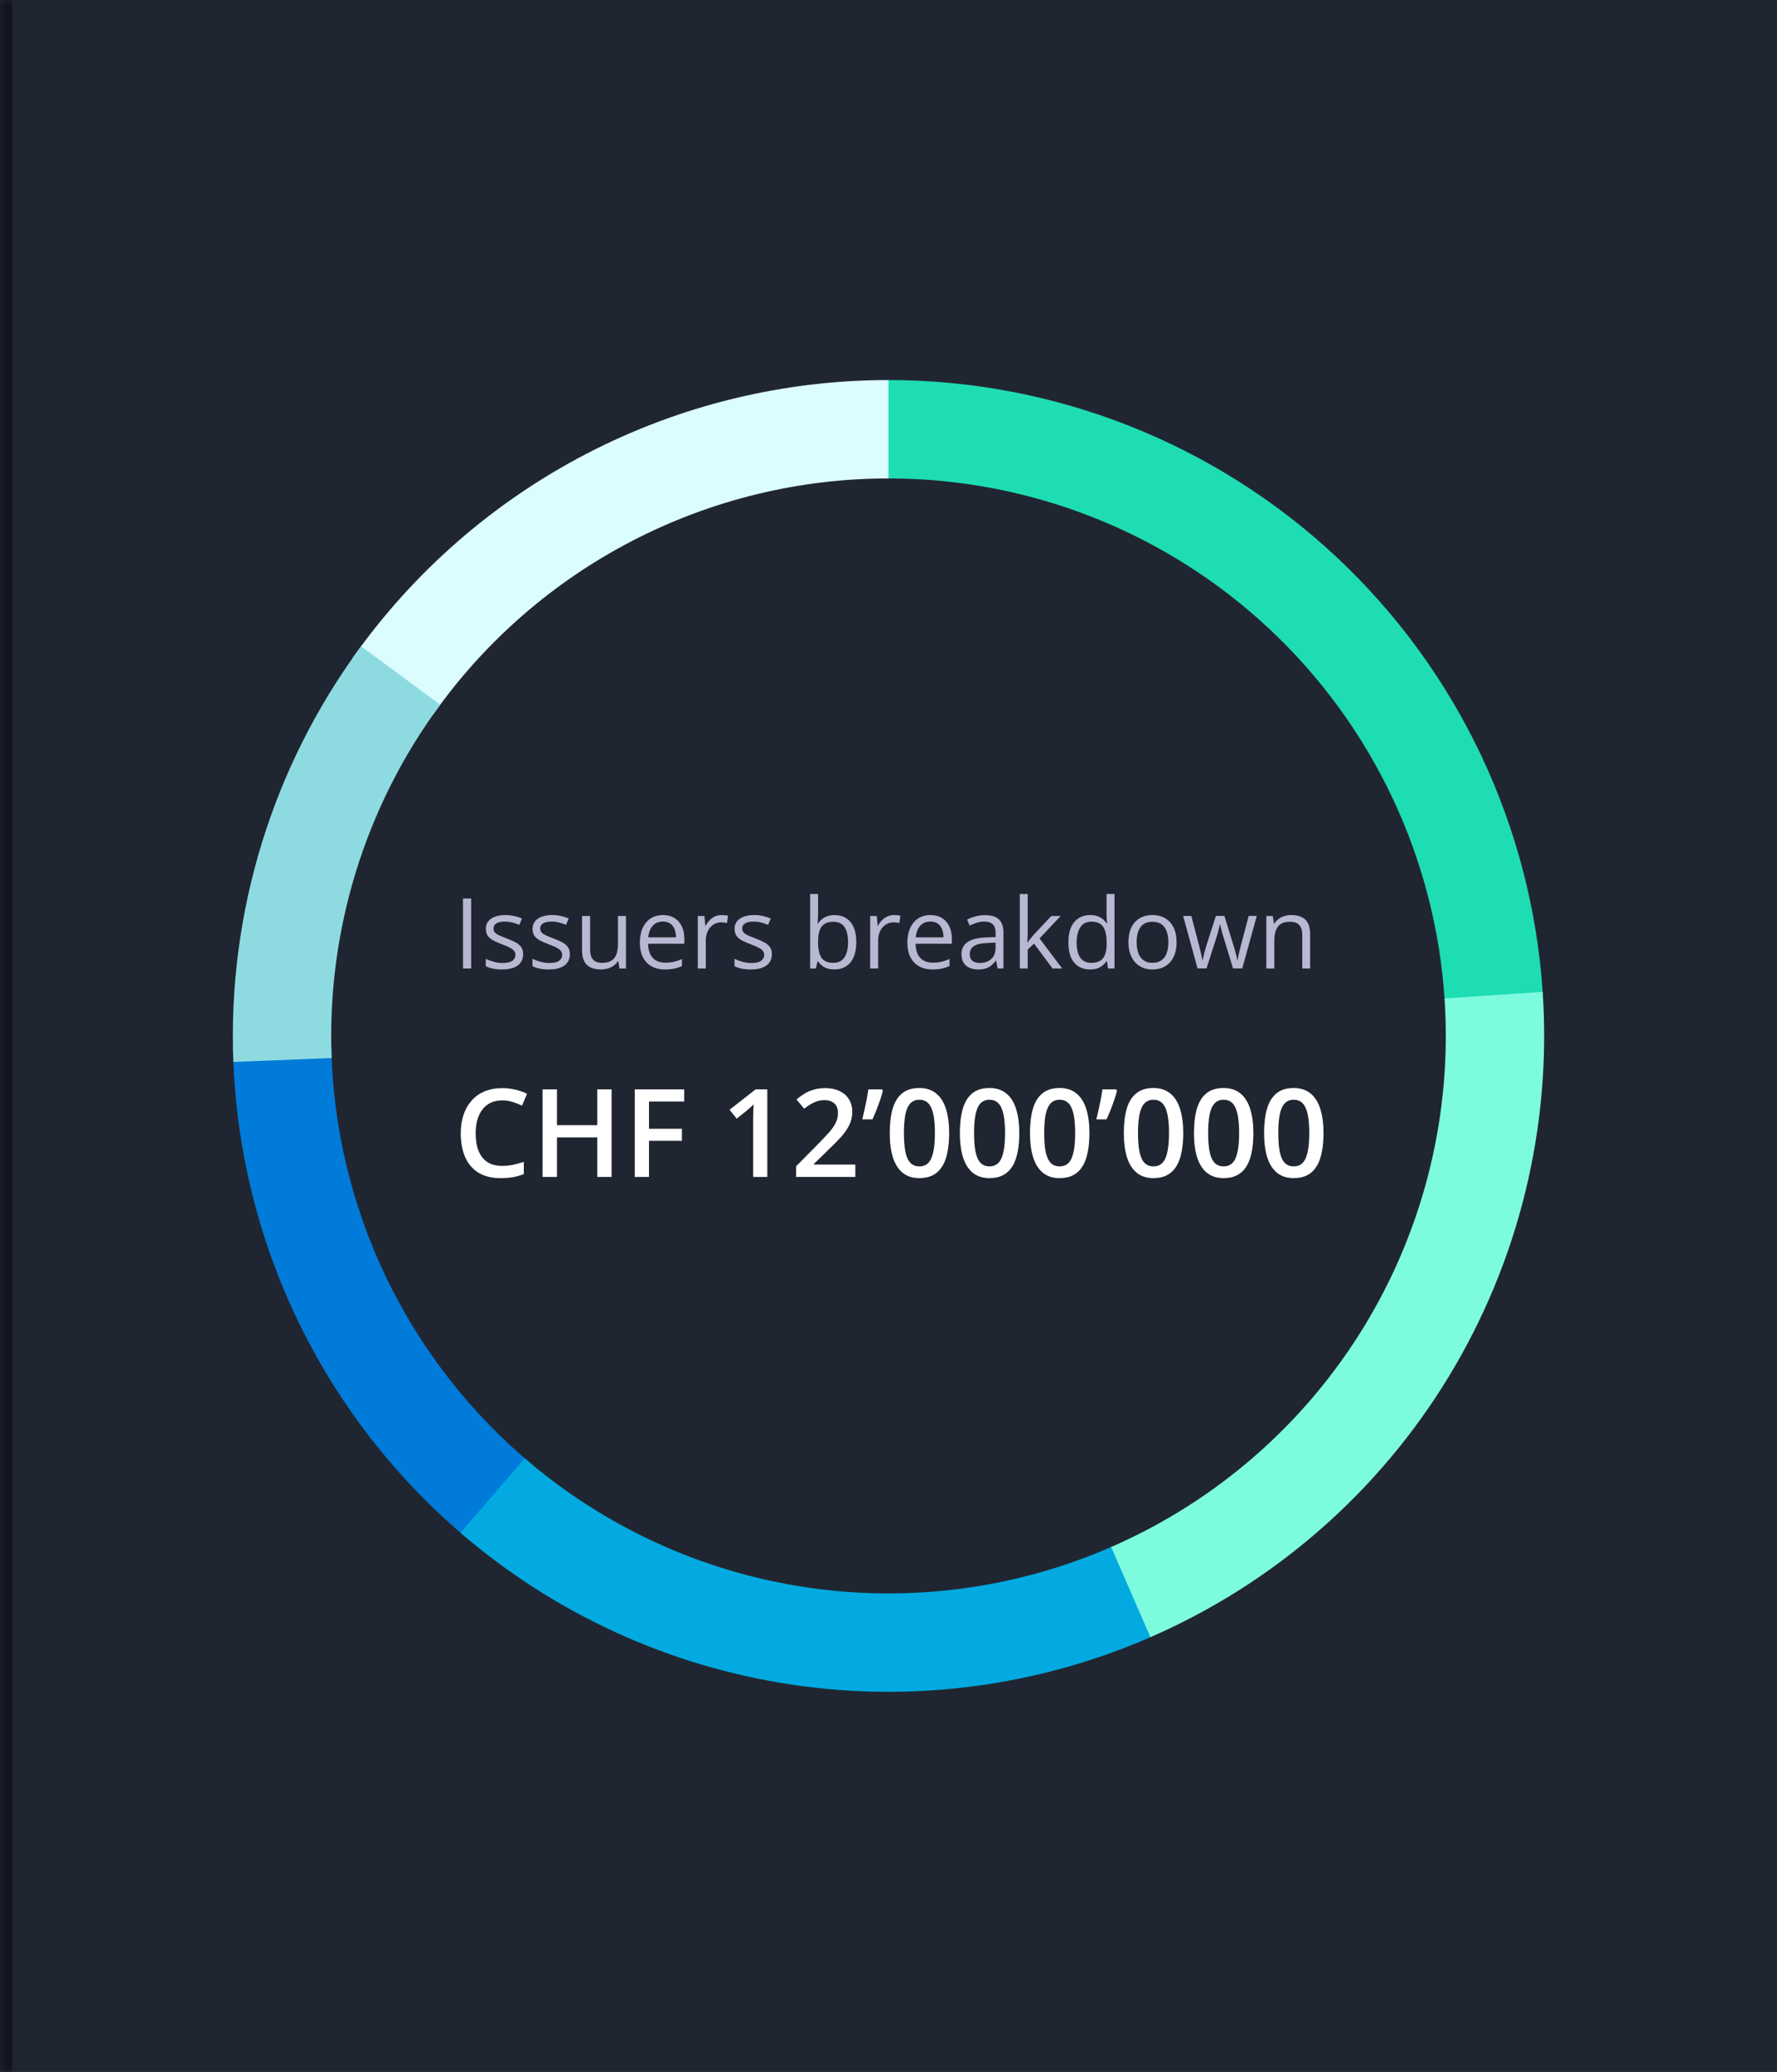 <svg width="145" height="169" viewBox="0 0 145 169" fill="none" xmlns="http://www.w3.org/2000/svg">
<rect x="0" y="0" width="145" height="169" fill="#333333" stroke="none"/>
<g clip-path="url(#clip0_4883_24373)">
<mask id="path-1-inside-1_4883_24373" fill="white">
<path d="M0 0H145V169H0V0Z"/>
</mask>
<rect width="145" height="169" fill="#202631"/>
<path d="M72.5 31C86.084 31 99.159 36.167 109.073 45.453C118.987 54.739 124.998 67.449 125.886 81.004L117.878 81.528C117.123 70.007 112.014 59.203 103.587 51.31C95.16 43.417 84.046 39.025 72.5 39.025V31Z" fill="#1FDDB3"/>
<path d="M28.777 53.668C33.717 46.664 40.266 40.949 47.875 37.004C55.483 33.059 63.928 31 72.499 31L72.499 39.025C65.214 39.025 58.036 40.776 51.568 44.129C45.101 47.482 39.534 52.34 35.336 58.293L28.777 53.668Z" fill="#DCFDFF"/>
<path d="M38.316 125.655C32.397 120.738 27.608 114.602 24.276 107.666C20.944 100.729 19.147 93.156 19.009 85.462L27.032 85.317C27.15 91.857 28.677 98.295 31.509 104.191C34.342 110.087 38.412 115.302 43.444 119.482L38.316 125.655Z" fill="#007BD9"/>
<path d="M94.002 133.489C84.757 137.547 74.552 138.906 64.567 137.409C54.583 135.912 45.225 131.62 37.577 125.029L42.815 118.95C49.317 124.552 57.27 128.2 65.757 129.472C74.244 130.745 82.918 129.59 90.776 126.141L94.002 133.489Z" fill="#02AAE1"/>
<path d="M19.042 86.622C18.559 74.464 22.236 62.504 29.465 52.716L35.92 57.483C29.776 65.803 26.651 75.969 27.061 86.304L19.042 86.622Z" fill="#8DDBE0"/>
<path d="M125.879 80.906C126.62 91.909 123.942 102.872 118.213 112.295C112.484 121.718 103.983 129.14 93.873 133.545L90.667 126.188C99.26 122.444 106.486 116.135 111.356 108.126C116.226 100.116 118.502 90.798 117.872 81.445L125.879 80.906Z" fill="#7DFBDF"/>
<path d="M37.781 79V73.289H38.445V79H37.781ZM42.688 77.828C42.688 78.102 42.618 78.332 42.48 78.519C42.345 78.704 42.15 78.844 41.895 78.938C41.642 79.031 41.34 79.078 40.988 79.078C40.689 79.078 40.43 79.055 40.211 79.008C39.992 78.961 39.801 78.894 39.637 78.809V78.211C39.811 78.297 40.02 78.375 40.262 78.445C40.504 78.516 40.751 78.551 41.004 78.551C41.374 78.551 41.642 78.491 41.809 78.371C41.975 78.251 42.059 78.088 42.059 77.883C42.059 77.766 42.025 77.663 41.957 77.574C41.892 77.483 41.781 77.396 41.625 77.312C41.469 77.227 41.253 77.133 40.977 77.031C40.703 76.927 40.466 76.824 40.266 76.723C40.068 76.618 39.914 76.492 39.805 76.344C39.698 76.195 39.645 76.003 39.645 75.766C39.645 75.404 39.79 75.126 40.082 74.934C40.376 74.738 40.762 74.641 41.238 74.641C41.496 74.641 41.737 74.667 41.961 74.719C42.188 74.768 42.398 74.836 42.594 74.922L42.375 75.441C42.198 75.366 42.009 75.302 41.809 75.25C41.608 75.198 41.404 75.172 41.195 75.172C40.896 75.172 40.665 75.221 40.504 75.32C40.345 75.419 40.266 75.555 40.266 75.727C40.266 75.859 40.302 75.969 40.375 76.055C40.45 76.141 40.57 76.221 40.734 76.297C40.898 76.372 41.115 76.461 41.383 76.562C41.651 76.662 41.883 76.764 42.078 76.871C42.273 76.975 42.423 77.103 42.527 77.254C42.634 77.402 42.688 77.594 42.688 77.828ZM46.5 77.828C46.5 78.102 46.431 78.332 46.293 78.519C46.158 78.704 45.962 78.844 45.707 78.938C45.454 79.031 45.152 79.078 44.801 79.078C44.501 79.078 44.242 79.055 44.023 79.008C43.805 78.961 43.613 78.894 43.449 78.809V78.211C43.624 78.297 43.832 78.375 44.074 78.445C44.316 78.516 44.564 78.551 44.816 78.551C45.186 78.551 45.454 78.491 45.621 78.371C45.788 78.251 45.871 78.088 45.871 77.883C45.871 77.766 45.837 77.663 45.77 77.574C45.704 77.483 45.594 77.396 45.438 77.312C45.281 77.227 45.065 77.133 44.789 77.031C44.516 76.927 44.279 76.824 44.078 76.723C43.88 76.618 43.727 76.492 43.617 76.344C43.51 76.195 43.457 76.003 43.457 75.766C43.457 75.404 43.603 75.126 43.895 74.934C44.189 74.738 44.574 74.641 45.051 74.641C45.309 74.641 45.55 74.667 45.773 74.719C46 74.768 46.211 74.836 46.406 74.922L46.188 75.441C46.01 75.366 45.822 75.302 45.621 75.25C45.421 75.198 45.216 75.172 45.008 75.172C44.708 75.172 44.478 75.221 44.316 75.32C44.158 75.419 44.078 75.555 44.078 75.727C44.078 75.859 44.115 75.969 44.188 76.055C44.263 76.141 44.383 76.221 44.547 76.297C44.711 76.372 44.927 76.461 45.195 76.562C45.464 76.662 45.695 76.764 45.891 76.871C46.086 76.975 46.236 77.103 46.34 77.254C46.447 77.402 46.5 77.594 46.5 77.828ZM51.078 74.719V79H50.547L50.453 78.398H50.418C50.329 78.547 50.215 78.672 50.074 78.773C49.934 78.875 49.775 78.951 49.598 79C49.423 79.052 49.237 79.078 49.039 79.078C48.7 79.078 48.417 79.023 48.188 78.914C47.958 78.805 47.785 78.635 47.668 78.406C47.553 78.177 47.496 77.883 47.496 77.523V74.719H48.152V77.477C48.152 77.833 48.233 78.1 48.395 78.277C48.556 78.452 48.802 78.539 49.133 78.539C49.45 78.539 49.703 78.479 49.891 78.359C50.081 78.24 50.217 78.064 50.301 77.832C50.384 77.598 50.426 77.311 50.426 76.973V74.719H51.078ZM54.098 74.641C54.462 74.641 54.775 74.721 55.035 74.883C55.296 75.044 55.495 75.271 55.633 75.562C55.771 75.852 55.84 76.19 55.84 76.578V76.981H52.883C52.891 77.483 53.016 77.866 53.258 78.129C53.5 78.392 53.841 78.523 54.281 78.523C54.552 78.523 54.792 78.499 55 78.449C55.208 78.4 55.425 78.327 55.648 78.231V78.801C55.432 78.897 55.217 78.967 55.004 79.012C54.793 79.056 54.543 79.078 54.254 79.078C53.842 79.078 53.483 78.995 53.176 78.828C52.871 78.659 52.634 78.412 52.465 78.086C52.296 77.76 52.211 77.362 52.211 76.891C52.211 76.43 52.288 76.031 52.441 75.695C52.598 75.357 52.816 75.096 53.098 74.914C53.382 74.732 53.715 74.641 54.098 74.641ZM54.09 75.172C53.743 75.172 53.467 75.285 53.262 75.512C53.056 75.738 52.934 76.055 52.895 76.461H55.16C55.158 76.206 55.117 75.982 55.039 75.789C54.964 75.594 54.848 75.443 54.691 75.336C54.535 75.227 54.335 75.172 54.09 75.172ZM58.887 74.641C58.973 74.641 59.062 74.646 59.156 74.656C59.25 74.664 59.333 74.676 59.406 74.691L59.324 75.293C59.254 75.275 59.176 75.26 59.09 75.25C59.004 75.24 58.923 75.234 58.848 75.234C58.676 75.234 58.513 75.269 58.359 75.34C58.208 75.408 58.075 75.507 57.961 75.637C57.846 75.764 57.757 75.919 57.691 76.102C57.626 76.281 57.594 76.482 57.594 76.703V79H56.941V74.719H57.48L57.551 75.508H57.578C57.667 75.349 57.773 75.204 57.898 75.074C58.023 74.941 58.168 74.836 58.332 74.758C58.499 74.68 58.684 74.641 58.887 74.641ZM62.984 77.828C62.984 78.102 62.915 78.332 62.777 78.519C62.642 78.704 62.447 78.844 62.191 78.938C61.939 79.031 61.637 79.078 61.285 79.078C60.986 79.078 60.727 79.055 60.508 79.008C60.289 78.961 60.098 78.894 59.934 78.809V78.211C60.108 78.297 60.316 78.375 60.559 78.445C60.801 78.516 61.048 78.551 61.301 78.551C61.671 78.551 61.939 78.491 62.105 78.371C62.272 78.251 62.355 78.088 62.355 77.883C62.355 77.766 62.322 77.663 62.254 77.574C62.189 77.483 62.078 77.396 61.922 77.312C61.766 77.227 61.55 77.133 61.273 77.031C61 76.927 60.763 76.824 60.562 76.723C60.365 76.618 60.211 76.492 60.102 76.344C59.995 76.195 59.941 76.003 59.941 75.766C59.941 75.404 60.087 75.126 60.379 74.934C60.673 74.738 61.059 74.641 61.535 74.641C61.793 74.641 62.034 74.667 62.258 74.719C62.484 74.768 62.695 74.836 62.891 74.922L62.672 75.441C62.495 75.366 62.306 75.302 62.105 75.25C61.905 75.198 61.7 75.172 61.492 75.172C61.193 75.172 60.962 75.221 60.801 75.32C60.642 75.419 60.562 75.555 60.562 75.727C60.562 75.859 60.599 75.969 60.672 76.055C60.747 76.141 60.867 76.221 61.031 76.297C61.195 76.372 61.411 76.461 61.68 76.562C61.948 76.662 62.18 76.764 62.375 76.871C62.57 76.975 62.72 77.103 62.824 77.254C62.931 77.402 62.984 77.594 62.984 77.828ZM66.754 72.922V74.441C66.754 74.616 66.749 74.785 66.738 74.949C66.731 75.113 66.724 75.241 66.719 75.332H66.754C66.871 75.139 67.04 74.977 67.262 74.844C67.483 74.711 67.766 74.644 68.109 74.644C68.646 74.644 69.073 74.831 69.391 75.203C69.711 75.573 69.871 76.124 69.871 76.856C69.871 77.337 69.798 77.743 69.652 78.074C69.507 78.405 69.301 78.655 69.035 78.824C68.769 78.993 68.456 79.078 68.094 79.078C67.755 79.078 67.477 79.016 67.258 78.891C67.042 78.763 66.875 78.608 66.758 78.426H66.707L66.574 79H66.106V72.922H66.754ZM68.004 75.188C67.694 75.188 67.448 75.249 67.266 75.371C67.083 75.491 66.952 75.673 66.871 75.918C66.793 76.16 66.754 76.467 66.754 76.84V76.875C66.754 77.414 66.844 77.827 67.023 78.113C67.203 78.397 67.53 78.539 68.004 78.539C68.402 78.539 68.701 78.393 68.898 78.102C69.099 77.81 69.199 77.393 69.199 76.852C69.199 76.299 69.1 75.884 68.902 75.606C68.707 75.327 68.408 75.188 68.004 75.188ZM72.949 74.641C73.035 74.641 73.125 74.646 73.219 74.656C73.312 74.664 73.396 74.676 73.469 74.691L73.387 75.293C73.316 75.275 73.238 75.26 73.152 75.25C73.066 75.24 72.986 75.234 72.91 75.234C72.738 75.234 72.576 75.269 72.422 75.34C72.271 75.408 72.138 75.507 72.023 75.637C71.909 75.764 71.819 75.919 71.754 76.102C71.689 76.281 71.656 76.482 71.656 76.703V79H71.004V74.719H71.543L71.613 75.508H71.641C71.729 75.349 71.836 75.204 71.961 75.074C72.086 74.941 72.231 74.836 72.394 74.758C72.561 74.68 72.746 74.641 72.949 74.641ZM75.926 74.641C76.29 74.641 76.603 74.721 76.863 74.883C77.124 75.044 77.323 75.271 77.461 75.562C77.599 75.852 77.668 76.19 77.668 76.578V76.981H74.711C74.719 77.483 74.844 77.866 75.086 78.129C75.328 78.392 75.669 78.523 76.109 78.523C76.38 78.523 76.62 78.499 76.828 78.449C77.037 78.4 77.253 78.327 77.477 78.231V78.801C77.26 78.897 77.046 78.967 76.832 79.012C76.621 79.056 76.371 79.078 76.082 79.078C75.671 79.078 75.311 78.995 75.004 78.828C74.699 78.659 74.462 78.412 74.293 78.086C74.124 77.76 74.039 77.362 74.039 76.891C74.039 76.43 74.116 76.031 74.269 75.695C74.426 75.357 74.644 75.096 74.926 74.914C75.21 74.732 75.543 74.641 75.926 74.641ZM75.918 75.172C75.572 75.172 75.296 75.285 75.09 75.512C74.884 75.738 74.762 76.055 74.723 76.461H76.988C76.986 76.206 76.945 75.982 76.867 75.789C76.792 75.594 76.676 75.443 76.519 75.336C76.363 75.227 76.163 75.172 75.918 75.172ZM80.371 74.648C80.882 74.648 81.26 74.763 81.508 74.992C81.755 75.221 81.879 75.587 81.879 76.09V79H81.406L81.281 78.367H81.25C81.13 78.523 81.005 78.655 80.875 78.762C80.745 78.866 80.594 78.945 80.422 79C80.253 79.052 80.044 79.078 79.797 79.078C79.537 79.078 79.305 79.033 79.102 78.941C78.901 78.85 78.742 78.712 78.625 78.527C78.51 78.342 78.453 78.108 78.453 77.824C78.453 77.397 78.622 77.069 78.961 76.84C79.299 76.611 79.815 76.486 80.508 76.465L81.246 76.434V76.172C81.246 75.802 81.167 75.543 81.008 75.394C80.849 75.246 80.625 75.172 80.336 75.172C80.112 75.172 79.898 75.204 79.695 75.269C79.492 75.335 79.299 75.412 79.117 75.5L78.918 75.008C79.111 74.909 79.332 74.824 79.582 74.754C79.832 74.684 80.095 74.648 80.371 74.648ZM81.238 76.891L80.586 76.918C80.052 76.939 79.676 77.026 79.457 77.18C79.238 77.333 79.129 77.551 79.129 77.832C79.129 78.077 79.203 78.258 79.352 78.375C79.5 78.492 79.697 78.551 79.941 78.551C80.322 78.551 80.633 78.445 80.875 78.234C81.117 78.023 81.238 77.707 81.238 77.285V76.891ZM83.859 72.922V76.078C83.859 76.182 83.856 76.31 83.848 76.461C83.84 76.609 83.833 76.741 83.828 76.856H83.856C83.91 76.788 83.99 76.688 84.094 76.555C84.201 76.422 84.29 76.315 84.363 76.234L85.785 74.719H86.547L84.824 76.547L86.672 79H85.891L84.379 76.973L83.859 77.449V79H83.215V72.922H83.859ZM88.941 79.078C88.4 79.078 87.97 78.893 87.652 78.523C87.337 78.154 87.18 77.604 87.18 76.875C87.18 76.138 87.341 75.582 87.664 75.207C87.987 74.829 88.417 74.641 88.953 74.641C89.18 74.641 89.378 74.671 89.547 74.731C89.716 74.79 89.862 74.871 89.984 74.973C90.107 75.072 90.21 75.185 90.293 75.312H90.34C90.329 75.232 90.319 75.121 90.309 74.981C90.298 74.84 90.293 74.725 90.293 74.637V72.922H90.941V79H90.418L90.32 78.391H90.293C90.212 78.518 90.109 78.634 89.984 78.738C89.862 78.842 89.715 78.926 89.543 78.988C89.374 79.048 89.173 79.078 88.941 79.078ZM89.043 78.539C89.501 78.539 89.826 78.409 90.016 78.148C90.206 77.888 90.301 77.501 90.301 76.988V76.871C90.301 76.327 90.21 75.909 90.027 75.617C89.848 75.326 89.519 75.18 89.043 75.18C88.644 75.18 88.346 75.333 88.148 75.641C87.951 75.945 87.852 76.362 87.852 76.891C87.852 77.417 87.949 77.823 88.144 78.109C88.342 78.396 88.642 78.539 89.043 78.539ZM96.008 76.852C96.008 77.203 95.962 77.517 95.871 77.793C95.78 78.069 95.648 78.302 95.477 78.492C95.305 78.682 95.096 78.828 94.852 78.93C94.609 79.029 94.335 79.078 94.027 79.078C93.741 79.078 93.478 79.029 93.238 78.93C93.001 78.828 92.796 78.682 92.621 78.492C92.449 78.302 92.315 78.069 92.219 77.793C92.125 77.517 92.078 77.203 92.078 76.852C92.078 76.383 92.158 75.984 92.316 75.656C92.475 75.326 92.702 75.074 92.996 74.902C93.293 74.728 93.646 74.641 94.055 74.641C94.445 74.641 94.787 74.728 95.078 74.902C95.372 75.077 95.6 75.329 95.762 75.66C95.926 75.988 96.008 76.385 96.008 76.852ZM92.75 76.852C92.75 77.195 92.796 77.493 92.887 77.746C92.978 77.999 93.118 78.194 93.309 78.332C93.499 78.47 93.743 78.539 94.043 78.539C94.34 78.539 94.583 78.47 94.773 78.332C94.966 78.194 95.108 77.999 95.199 77.746C95.29 77.493 95.336 77.195 95.336 76.852C95.336 76.51 95.29 76.216 95.199 75.969C95.108 75.719 94.967 75.526 94.777 75.391C94.587 75.255 94.341 75.188 94.039 75.188C93.594 75.188 93.267 75.335 93.059 75.629C92.853 75.923 92.75 76.331 92.75 76.852ZM100.613 78.992L99.852 76.5C99.818 76.393 99.785 76.289 99.754 76.188C99.725 76.083 99.698 75.984 99.672 75.891C99.648 75.794 99.626 75.706 99.606 75.625C99.587 75.542 99.572 75.47 99.559 75.41H99.531C99.521 75.47 99.507 75.542 99.488 75.625C99.47 75.706 99.448 75.794 99.422 75.891C99.398 75.987 99.372 76.088 99.344 76.195C99.315 76.299 99.283 76.405 99.246 76.512L98.449 78.992H97.719L96.539 74.711H97.211L97.828 77.074C97.87 77.231 97.909 77.385 97.945 77.539C97.984 77.69 98.017 77.833 98.043 77.969C98.072 78.102 98.092 78.217 98.106 78.316H98.137C98.152 78.251 98.169 78.173 98.188 78.082C98.208 77.991 98.231 77.894 98.254 77.793C98.28 77.689 98.307 77.586 98.336 77.484C98.365 77.38 98.393 77.283 98.422 77.191L99.211 74.711H99.91L100.672 77.188C100.711 77.312 100.749 77.443 100.785 77.578C100.824 77.713 100.859 77.845 100.891 77.973C100.922 78.098 100.944 78.21 100.957 78.309H100.988C100.999 78.22 101.018 78.111 101.047 77.981C101.076 77.85 101.108 77.707 101.145 77.551C101.184 77.394 101.224 77.236 101.266 77.074L101.891 74.711H102.551L101.367 78.992H100.613ZM105.359 74.641C105.867 74.641 106.251 74.766 106.512 75.016C106.772 75.263 106.902 75.662 106.902 76.211V79H106.262V76.254C106.262 75.897 106.18 75.63 106.016 75.453C105.854 75.276 105.605 75.188 105.27 75.188C104.796 75.188 104.462 75.322 104.27 75.59C104.077 75.858 103.98 76.247 103.98 76.758V79H103.332V74.719H103.855L103.953 75.336H103.988C104.079 75.185 104.195 75.059 104.336 74.957C104.477 74.853 104.634 74.775 104.809 74.723C104.983 74.668 105.167 74.641 105.359 74.641Z" fill="#B8B8D2"/>
<path d="M40.98 89.755C40.638 89.755 40.332 89.817 40.062 89.94C39.795 90.064 39.568 90.243 39.383 90.478C39.197 90.709 39.056 90.99 38.958 91.322C38.86 91.651 38.812 92.022 38.812 92.436C38.812 92.989 38.89 93.466 39.046 93.866C39.202 94.263 39.44 94.569 39.759 94.784C40.078 94.996 40.481 95.102 40.97 95.102C41.273 95.102 41.567 95.072 41.853 95.014C42.14 94.955 42.436 94.875 42.742 94.774V95.77C42.453 95.884 42.16 95.967 41.863 96.019C41.567 96.072 41.225 96.098 40.838 96.098C40.109 96.098 39.503 95.946 39.022 95.644C38.543 95.341 38.185 94.914 37.947 94.364C37.713 93.814 37.596 93.17 37.596 92.431C37.596 91.89 37.671 91.395 37.82 90.946C37.97 90.497 38.188 90.11 38.475 89.784C38.761 89.455 39.114 89.203 39.534 89.027C39.957 88.848 40.441 88.759 40.984 88.759C41.342 88.759 41.694 88.799 42.039 88.881C42.387 88.959 42.71 89.071 43.006 89.218L42.596 90.185C42.348 90.067 42.09 89.966 41.819 89.882C41.549 89.797 41.269 89.755 40.98 89.755ZM49.905 96H48.738V92.777H45.447V96H44.275V88.861H45.447V91.781H48.738V88.861H49.905V96ZM52.957 96H51.795V88.861H55.828V89.848H52.957V92.074H55.643V93.056H52.957V96ZM62.61 96H61.458V91.405C61.458 91.252 61.46 91.099 61.463 90.946C61.466 90.793 61.469 90.644 61.473 90.497C61.479 90.351 61.487 90.211 61.497 90.077C61.429 90.152 61.344 90.233 61.243 90.321C61.145 90.409 61.041 90.5 60.931 90.595L60.11 91.249L59.534 90.522L61.653 88.861H62.61V96ZM69.793 96H64.959V95.136L66.81 93.261C67.168 92.896 67.462 92.582 67.693 92.318C67.924 92.051 68.095 91.799 68.206 91.561C68.32 91.324 68.377 91.065 68.377 90.785C68.377 90.44 68.278 90.18 68.079 90.004C67.88 89.825 67.618 89.735 67.293 89.735C66.984 89.735 66.697 89.797 66.434 89.921C66.173 90.041 65.903 90.214 65.623 90.439L64.993 89.682C65.192 89.512 65.403 89.358 65.628 89.218C65.856 89.078 66.11 88.967 66.39 88.886C66.67 88.801 66.989 88.759 67.347 88.759C67.799 88.759 68.19 88.84 68.519 89.003C68.847 89.162 69.1 89.385 69.275 89.672C69.454 89.958 69.544 90.292 69.544 90.673C69.544 91.057 69.467 91.412 69.314 91.737C69.162 92.063 68.943 92.385 68.66 92.704C68.377 93.02 68.04 93.363 67.649 93.734L66.414 94.94V94.994H69.793V96ZM71.971 88.861L72.044 88.969C71.985 89.206 71.909 89.46 71.814 89.731C71.723 90.001 71.624 90.271 71.517 90.541C71.409 90.811 71.3 91.067 71.189 91.308H70.359C70.405 91.116 70.452 90.914 70.501 90.702C70.55 90.487 70.597 90.272 70.643 90.058C70.688 89.84 70.729 89.63 70.765 89.428C70.8 89.223 70.831 89.034 70.857 88.861H71.971ZM77.449 92.426C77.449 93.002 77.404 93.518 77.312 93.974C77.225 94.426 77.085 94.81 76.893 95.126C76.701 95.442 76.45 95.683 76.141 95.849C75.831 96.015 75.457 96.098 75.018 96.098C74.467 96.098 74.013 95.953 73.655 95.663C73.297 95.37 73.032 94.95 72.859 94.403C72.687 93.853 72.601 93.194 72.601 92.426C72.601 91.658 72.679 91 72.835 90.453C72.995 89.903 73.252 89.481 73.606 89.189C73.961 88.895 74.432 88.749 75.018 88.749C75.571 88.749 76.027 88.895 76.385 89.189C76.746 89.478 77.013 89.898 77.186 90.448C77.361 90.995 77.449 91.654 77.449 92.426ZM73.758 92.426C73.758 93.028 73.797 93.531 73.875 93.935C73.956 94.338 74.09 94.641 74.275 94.843C74.461 95.041 74.708 95.141 75.018 95.141C75.327 95.141 75.574 95.041 75.76 94.843C75.945 94.644 76.079 94.343 76.16 93.939C76.245 93.536 76.287 93.031 76.287 92.426C76.287 91.827 76.246 91.326 76.165 90.922C76.084 90.518 75.95 90.216 75.765 90.014C75.579 89.809 75.33 89.706 75.018 89.706C74.705 89.706 74.456 89.809 74.27 90.014C74.088 90.216 73.956 90.518 73.875 90.922C73.797 91.326 73.758 91.827 73.758 92.426ZM83.172 92.426C83.172 93.002 83.126 93.518 83.035 93.974C82.947 94.426 82.807 94.81 82.615 95.126C82.423 95.442 82.172 95.683 81.863 95.849C81.554 96.015 81.18 96.098 80.74 96.098C80.19 96.098 79.736 95.953 79.378 95.663C79.02 95.37 78.755 94.95 78.582 94.403C78.409 93.853 78.323 93.194 78.323 92.426C78.323 91.658 78.401 91 78.558 90.453C78.717 89.903 78.974 89.481 79.329 89.189C79.684 88.895 80.154 88.749 80.74 88.749C81.294 88.749 81.749 88.895 82.107 89.189C82.469 89.478 82.736 89.898 82.908 90.448C83.084 90.995 83.172 91.654 83.172 92.426ZM79.481 92.426C79.481 93.028 79.519 93.531 79.598 93.935C79.679 94.338 79.812 94.641 79.998 94.843C80.184 95.041 80.431 95.141 80.74 95.141C81.049 95.141 81.297 95.041 81.482 94.843C81.668 94.644 81.801 94.343 81.883 93.939C81.967 93.536 82.01 93.031 82.01 92.426C82.01 91.827 81.969 91.326 81.888 90.922C81.806 90.518 81.673 90.216 81.487 90.014C81.302 89.809 81.053 89.706 80.74 89.706C80.428 89.706 80.179 89.809 79.993 90.014C79.811 90.216 79.679 90.518 79.598 90.922C79.519 91.326 79.481 91.827 79.481 92.426ZM88.894 92.426C88.894 93.002 88.849 93.518 88.758 93.974C88.67 94.426 88.53 94.81 88.338 95.126C88.146 95.442 87.895 95.683 87.586 95.849C87.277 96.015 86.902 96.098 86.463 96.098C85.913 96.098 85.459 95.953 85.101 95.663C84.743 95.37 84.477 94.95 84.305 94.403C84.132 93.853 84.046 93.194 84.046 92.426C84.046 91.658 84.124 91 84.28 90.453C84.44 89.903 84.697 89.481 85.052 89.189C85.407 88.895 85.877 88.749 86.463 88.749C87.016 88.749 87.472 88.895 87.83 89.189C88.191 89.478 88.458 89.898 88.631 90.448C88.807 90.995 88.894 91.654 88.894 92.426ZM85.203 92.426C85.203 93.028 85.242 93.531 85.32 93.935C85.402 94.338 85.535 94.641 85.721 94.843C85.906 95.041 86.154 95.141 86.463 95.141C86.772 95.141 87.019 95.041 87.205 94.843C87.391 94.644 87.524 94.343 87.606 93.939C87.69 93.536 87.732 93.031 87.732 92.426C87.732 91.827 87.692 91.326 87.61 90.922C87.529 90.518 87.395 90.216 87.21 90.014C87.024 89.809 86.775 89.706 86.463 89.706C86.15 89.706 85.901 89.809 85.716 90.014C85.534 90.216 85.402 90.518 85.32 90.922C85.242 91.326 85.203 91.827 85.203 92.426ZM91.072 88.861L91.145 88.969C91.087 89.206 91.01 89.46 90.916 89.731C90.825 90.001 90.726 90.271 90.618 90.541C90.511 90.811 90.402 91.067 90.291 91.308H89.461C89.507 91.116 89.554 90.914 89.603 90.702C89.651 90.487 89.699 90.272 89.744 90.058C89.79 89.84 89.83 89.63 89.866 89.428C89.902 89.223 89.933 89.034 89.959 88.861H91.072ZM96.551 92.426C96.551 93.002 96.505 93.518 96.414 93.974C96.326 94.426 96.186 94.81 95.994 95.126C95.802 95.442 95.551 95.683 95.242 95.849C94.933 96.015 94.559 96.098 94.119 96.098C93.569 96.098 93.115 95.953 92.757 95.663C92.399 95.37 92.133 94.95 91.961 94.403C91.788 93.853 91.702 93.194 91.702 92.426C91.702 91.658 91.78 91 91.936 90.453C92.096 89.903 92.353 89.481 92.708 89.189C93.063 88.895 93.533 88.749 94.119 88.749C94.672 88.749 95.128 88.895 95.486 89.189C95.848 89.478 96.115 89.898 96.287 90.448C96.463 90.995 96.551 91.654 96.551 92.426ZM92.859 92.426C92.859 93.028 92.898 93.531 92.977 93.935C93.058 94.338 93.191 94.641 93.377 94.843C93.562 95.041 93.81 95.141 94.119 95.141C94.428 95.141 94.676 95.041 94.861 94.843C95.047 94.644 95.18 94.343 95.262 93.939C95.346 93.536 95.389 93.031 95.389 92.426C95.389 91.827 95.348 91.326 95.267 90.922C95.185 90.518 95.052 90.216 94.866 90.014C94.681 89.809 94.432 89.706 94.119 89.706C93.807 89.706 93.558 89.809 93.372 90.014C93.19 90.216 93.058 90.518 92.977 90.922C92.898 91.326 92.859 91.827 92.859 92.426ZM102.273 92.426C102.273 93.002 102.228 93.518 102.137 93.974C102.049 94.426 101.909 94.81 101.717 95.126C101.525 95.442 101.274 95.683 100.965 95.849C100.656 96.015 100.281 96.098 99.842 96.098C99.292 96.098 98.838 95.953 98.48 95.663C98.121 95.37 97.856 94.95 97.684 94.403C97.511 93.853 97.425 93.194 97.425 92.426C97.425 91.658 97.503 91 97.659 90.453C97.819 89.903 98.076 89.481 98.431 89.189C98.785 88.895 99.256 88.749 99.842 88.749C100.395 88.749 100.851 88.895 101.209 89.189C101.57 89.478 101.837 89.898 102.01 90.448C102.186 90.995 102.273 91.654 102.273 92.426ZM98.582 92.426C98.582 93.028 98.621 93.531 98.699 93.935C98.781 94.338 98.914 94.641 99.1 94.843C99.285 95.041 99.533 95.141 99.842 95.141C100.151 95.141 100.398 95.041 100.584 94.843C100.77 94.644 100.903 94.343 100.984 93.939C101.069 93.536 101.111 93.031 101.111 92.426C101.111 91.827 101.071 91.326 100.989 90.922C100.908 90.518 100.774 90.216 100.589 90.014C100.403 89.809 100.154 89.706 99.842 89.706C99.529 89.706 99.28 89.809 99.095 90.014C98.912 90.216 98.781 90.518 98.699 90.922C98.621 91.326 98.582 91.827 98.582 92.426ZM107.996 92.426C107.996 93.002 107.951 93.518 107.859 93.974C107.771 94.426 107.632 94.81 107.439 95.126C107.247 95.442 106.997 95.683 106.688 95.849C106.378 96.015 106.004 96.098 105.564 96.098C105.014 96.098 104.56 95.953 104.202 95.663C103.844 95.37 103.579 94.95 103.406 94.403C103.234 93.853 103.147 93.194 103.147 92.426C103.147 91.658 103.226 91 103.382 90.453C103.541 89.903 103.799 89.481 104.153 89.189C104.508 88.895 104.979 88.749 105.564 88.749C106.118 88.749 106.574 88.895 106.932 89.189C107.293 89.478 107.56 89.898 107.732 90.448C107.908 90.995 107.996 91.654 107.996 92.426ZM104.305 92.426C104.305 93.028 104.344 93.531 104.422 93.935C104.503 94.338 104.637 94.641 104.822 94.843C105.008 95.041 105.255 95.141 105.564 95.141C105.874 95.141 106.121 95.041 106.307 94.843C106.492 94.644 106.626 94.343 106.707 93.939C106.792 93.536 106.834 93.031 106.834 92.426C106.834 91.827 106.793 91.326 106.712 90.922C106.631 90.518 106.497 90.216 106.312 90.014C106.126 89.809 105.877 89.706 105.564 89.706C105.252 89.706 105.003 89.809 104.817 90.014C104.635 90.216 104.503 90.518 104.422 90.922C104.344 91.326 104.305 91.827 104.305 92.426Z" fill="white"/>
</g>
<path d="M1 169V0H-1V169H1Z" fill="#11141F" mask="url(#path-1-inside-1_4883_24373)"/>
<defs>
<clipPath id="clip0_4883_24373">
<path d="M0 0H145V169H0V0Z" fill="white"/>
</clipPath>
</defs>
</svg>

